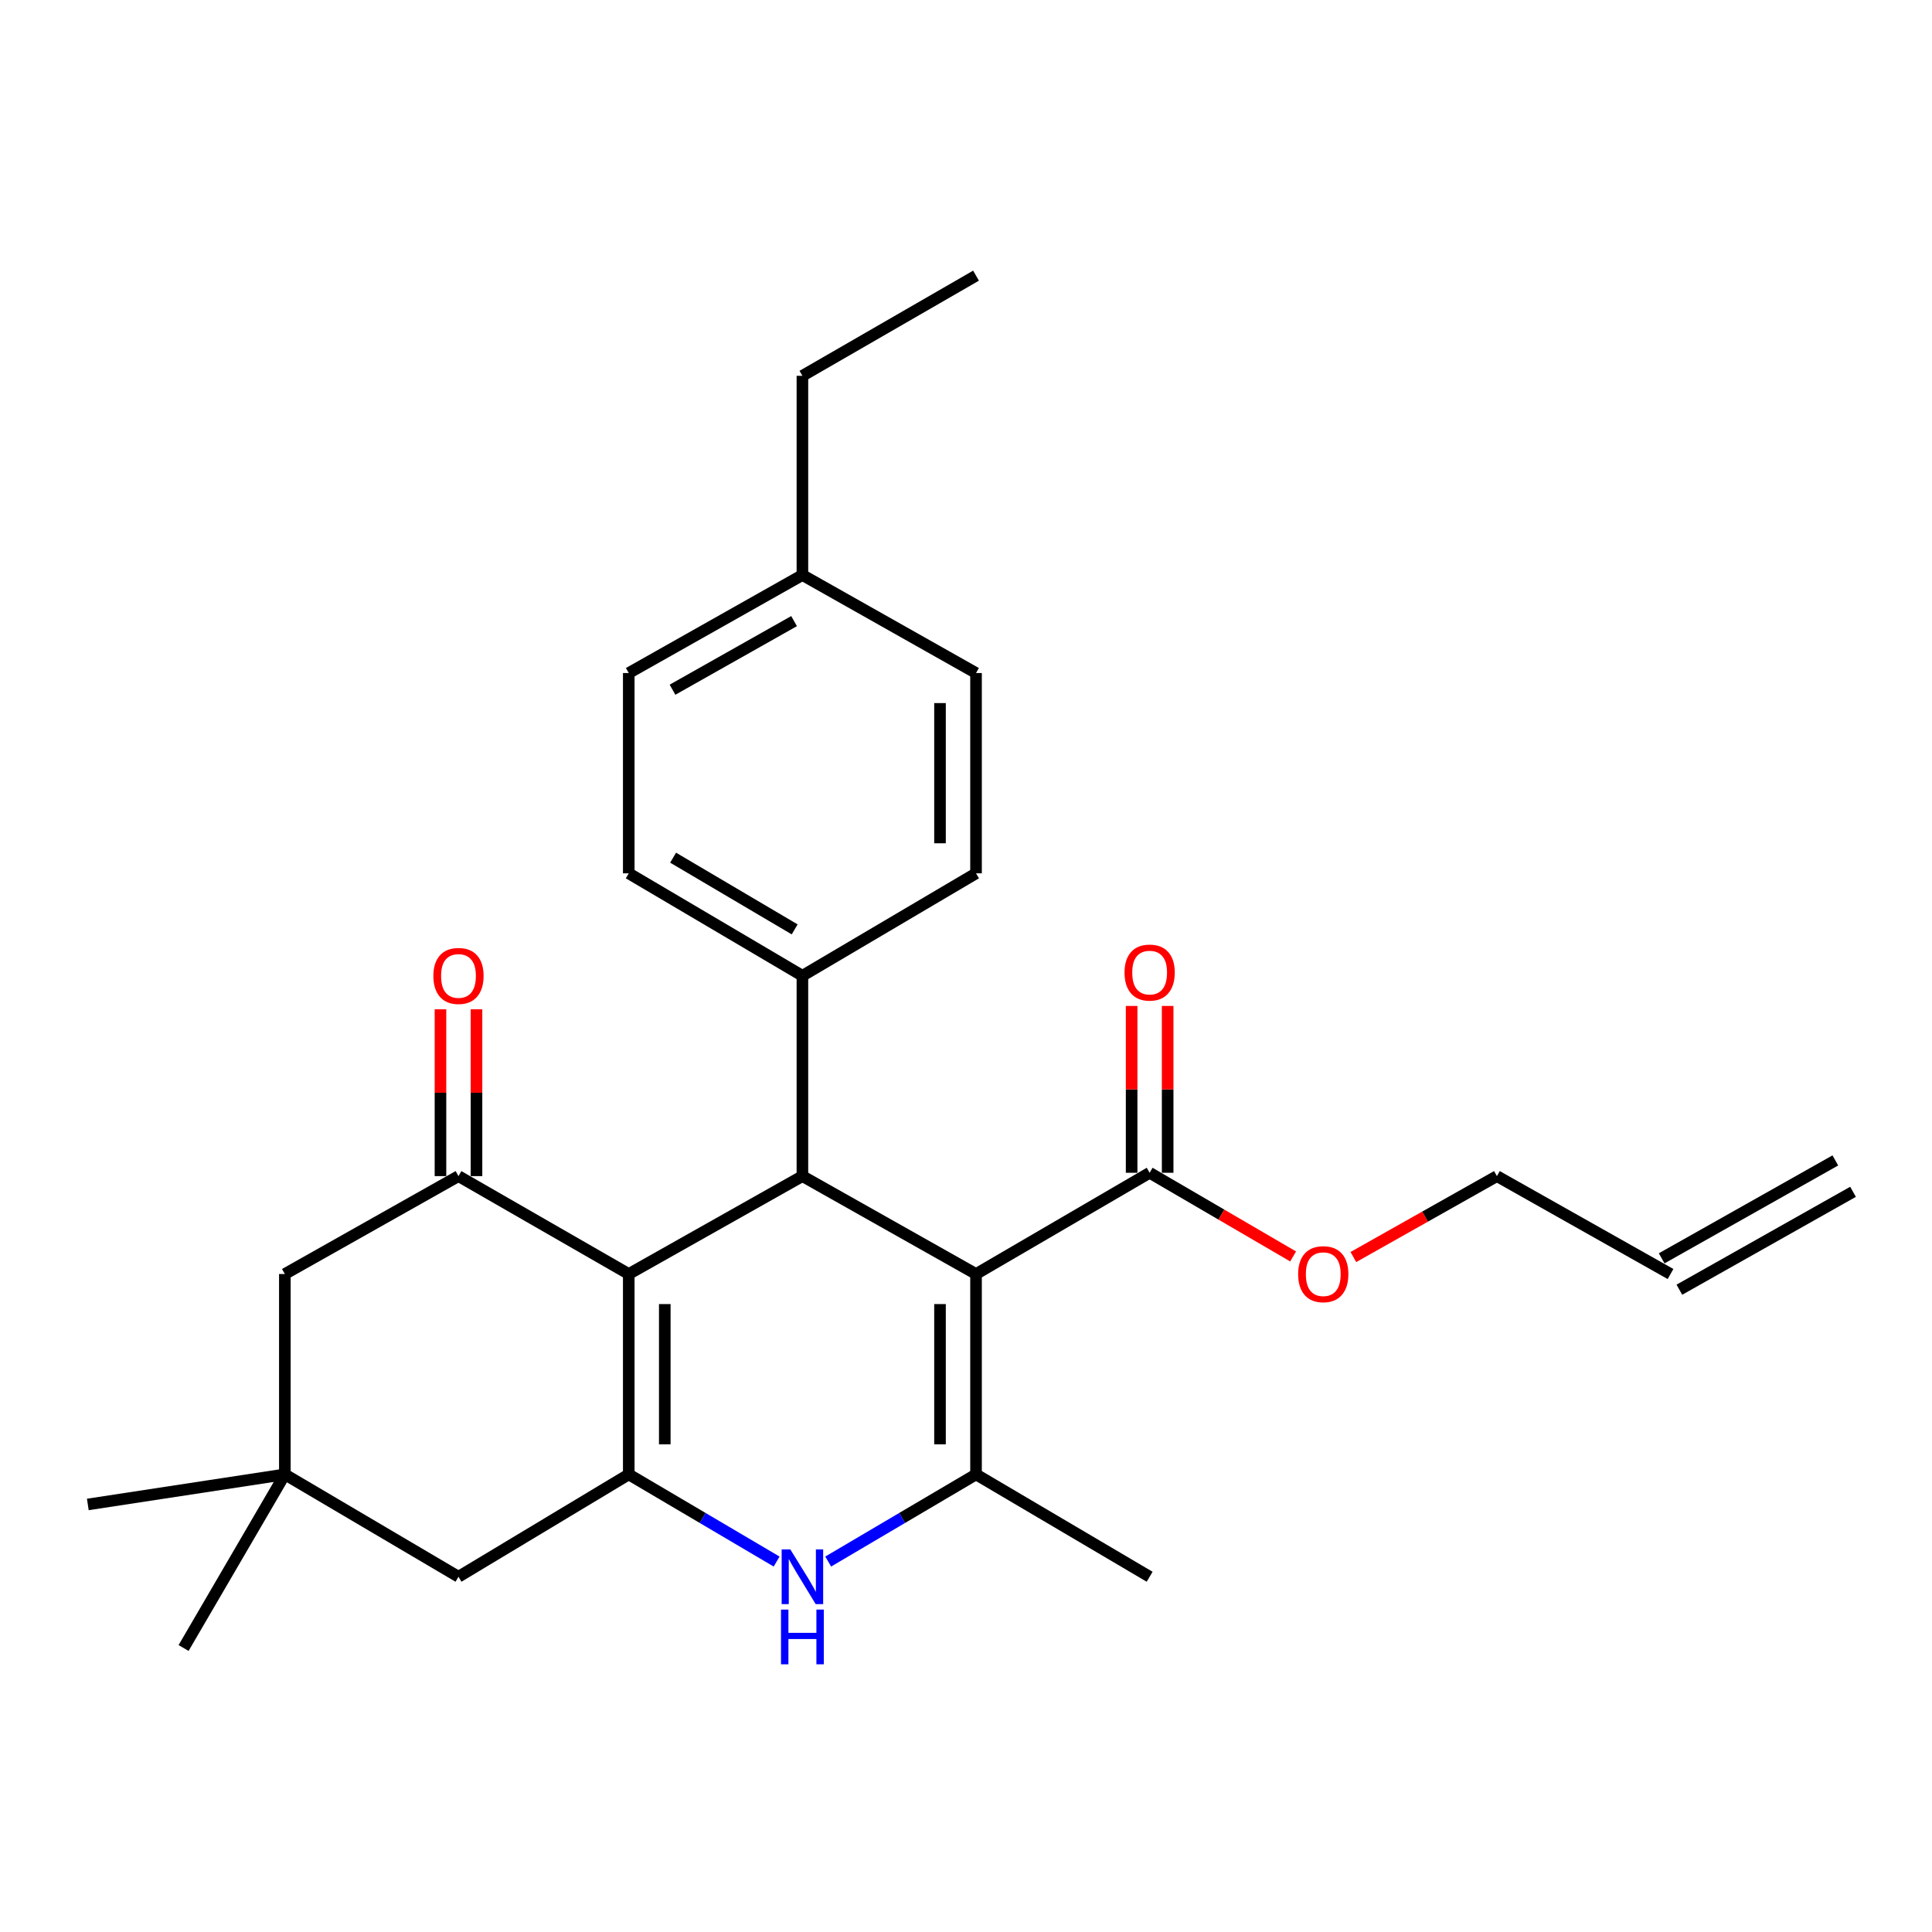 <?xml version='1.0' encoding='iso-8859-1'?>
<svg version='1.1' baseProfile='full'
              xmlns='http://www.w3.org/2000/svg'
                      xmlns:rdkit='http://www.rdkit.org/xml'
                      xmlns:xlink='http://www.w3.org/1999/xlink'
                  xml:space='preserve'
width='1000px' height='1000px' viewBox='0 0 1000 1000'>
<!-- END OF HEADER -->
<rect style='opacity:1.0;fill:#FFFFFF;stroke:none' width='1000' height='1000' x='0' y='0'> </rect>
<path class='bond-2' d='M 505.19,659.43 L 505.19,763.142' style='fill:none;fill-rule:evenodd;stroke:#000000;stroke-width:6px;stroke-linecap:butt;stroke-linejoin:miter;stroke-opacity:1' />
<path class='bond-2' d='M 486.544,674.987 L 486.544,747.585' style='fill:none;fill-rule:evenodd;stroke:#000000;stroke-width:6px;stroke-linecap:butt;stroke-linejoin:miter;stroke-opacity:1' />
<path class='bond-3' d='M 505.19,659.43 L 415.327,608.754' style='fill:none;fill-rule:evenodd;stroke:#000000;stroke-width:6px;stroke-linecap:butt;stroke-linejoin:miter;stroke-opacity:1' />
<path class='bond-6' d='M 505.19,659.43 L 595.053,607.024' style='fill:none;fill-rule:evenodd;stroke:#000000;stroke-width:6px;stroke-linecap:butt;stroke-linejoin:miter;stroke-opacity:1' />
<path class='bond-0' d='M 325.443,659.43 L 415.327,608.754' style='fill:none;fill-rule:evenodd;stroke:#000000;stroke-width:6px;stroke-linecap:butt;stroke-linejoin:miter;stroke-opacity:1' />
<path class='bond-1' d='M 325.443,659.43 L 325.443,763.142' style='fill:none;fill-rule:evenodd;stroke:#000000;stroke-width:6px;stroke-linecap:butt;stroke-linejoin:miter;stroke-opacity:1' />
<path class='bond-1' d='M 344.089,674.987 L 344.089,747.585' style='fill:none;fill-rule:evenodd;stroke:#000000;stroke-width:6px;stroke-linecap:butt;stroke-linejoin:miter;stroke-opacity:1' />
<path class='bond-5' d='M 325.443,659.43 L 237.31,608.754' style='fill:none;fill-rule:evenodd;stroke:#000000;stroke-width:6px;stroke-linecap:butt;stroke-linejoin:miter;stroke-opacity:1' />
<path class='bond-7' d='M 325.443,763.142 L 237.31,816.128' style='fill:none;fill-rule:evenodd;stroke:#000000;stroke-width:6px;stroke-linecap:butt;stroke-linejoin:miter;stroke-opacity:1' />
<path class='bond-27' d='M 325.443,763.142 L 363.711,785.701' style='fill:none;fill-rule:evenodd;stroke:#000000;stroke-width:6px;stroke-linecap:butt;stroke-linejoin:miter;stroke-opacity:1' />
<path class='bond-27' d='M 363.711,785.701 L 401.978,808.259' style='fill:none;fill-rule:evenodd;stroke:#0000FF;stroke-width:6px;stroke-linecap:butt;stroke-linejoin:miter;stroke-opacity:1' />
<path class='bond-4' d='M 505.19,763.142 L 466.932,785.7' style='fill:none;fill-rule:evenodd;stroke:#000000;stroke-width:6px;stroke-linecap:butt;stroke-linejoin:miter;stroke-opacity:1' />
<path class='bond-4' d='M 466.932,785.7 L 428.675,808.257' style='fill:none;fill-rule:evenodd;stroke:#0000FF;stroke-width:6px;stroke-linecap:butt;stroke-linejoin:miter;stroke-opacity:1' />
<path class='bond-18' d='M 505.19,763.142 L 595.053,816.128' style='fill:none;fill-rule:evenodd;stroke:#000000;stroke-width:6px;stroke-linecap:butt;stroke-linejoin:miter;stroke-opacity:1' />
<path class='bond-10' d='M 415.327,608.754 L 415.327,505.062' style='fill:none;fill-rule:evenodd;stroke:#000000;stroke-width:6px;stroke-linecap:butt;stroke-linejoin:miter;stroke-opacity:1' />
<path class='bond-9' d='M 237.31,608.754 L 147.437,659.43' style='fill:none;fill-rule:evenodd;stroke:#000000;stroke-width:6px;stroke-linecap:butt;stroke-linejoin:miter;stroke-opacity:1' />
<path class='bond-11' d='M 246.633,608.754 L 246.633,565.585' style='fill:none;fill-rule:evenodd;stroke:#000000;stroke-width:6px;stroke-linecap:butt;stroke-linejoin:miter;stroke-opacity:1' />
<path class='bond-11' d='M 246.633,565.585 L 246.633,522.415' style='fill:none;fill-rule:evenodd;stroke:#FF0000;stroke-width:6px;stroke-linecap:butt;stroke-linejoin:miter;stroke-opacity:1' />
<path class='bond-11' d='M 227.987,608.754 L 227.987,565.585' style='fill:none;fill-rule:evenodd;stroke:#000000;stroke-width:6px;stroke-linecap:butt;stroke-linejoin:miter;stroke-opacity:1' />
<path class='bond-11' d='M 227.987,565.585 L 227.987,522.415' style='fill:none;fill-rule:evenodd;stroke:#FF0000;stroke-width:6px;stroke-linecap:butt;stroke-linejoin:miter;stroke-opacity:1' />
<path class='bond-12' d='M 604.376,607.024 L 604.376,563.85' style='fill:none;fill-rule:evenodd;stroke:#000000;stroke-width:6px;stroke-linecap:butt;stroke-linejoin:miter;stroke-opacity:1' />
<path class='bond-12' d='M 604.376,563.85 L 604.376,520.675' style='fill:none;fill-rule:evenodd;stroke:#FF0000;stroke-width:6px;stroke-linecap:butt;stroke-linejoin:miter;stroke-opacity:1' />
<path class='bond-12' d='M 585.73,607.024 L 585.73,563.85' style='fill:none;fill-rule:evenodd;stroke:#000000;stroke-width:6px;stroke-linecap:butt;stroke-linejoin:miter;stroke-opacity:1' />
<path class='bond-12' d='M 585.73,563.85 L 585.73,520.675' style='fill:none;fill-rule:evenodd;stroke:#FF0000;stroke-width:6px;stroke-linecap:butt;stroke-linejoin:miter;stroke-opacity:1' />
<path class='bond-17' d='M 595.053,607.024 L 632.184,628.678' style='fill:none;fill-rule:evenodd;stroke:#000000;stroke-width:6px;stroke-linecap:butt;stroke-linejoin:miter;stroke-opacity:1' />
<path class='bond-17' d='M 632.184,628.678 L 669.315,650.332' style='fill:none;fill-rule:evenodd;stroke:#FF0000;stroke-width:6px;stroke-linecap:butt;stroke-linejoin:miter;stroke-opacity:1' />
<path class='bond-29' d='M 237.31,816.128 L 147.437,763.142' style='fill:none;fill-rule:evenodd;stroke:#000000;stroke-width:6px;stroke-linecap:butt;stroke-linejoin:miter;stroke-opacity:1' />
<path class='bond-8' d='M 147.437,763.142 L 147.437,659.43' style='fill:none;fill-rule:evenodd;stroke:#000000;stroke-width:6px;stroke-linecap:butt;stroke-linejoin:miter;stroke-opacity:1' />
<path class='bond-22' d='M 147.437,763.142 L 45.455,778.701' style='fill:none;fill-rule:evenodd;stroke:#000000;stroke-width:6px;stroke-linecap:butt;stroke-linejoin:miter;stroke-opacity:1' />
<path class='bond-23' d='M 147.437,763.142 L 95.022,853.005' style='fill:none;fill-rule:evenodd;stroke:#000000;stroke-width:6px;stroke-linecap:butt;stroke-linejoin:miter;stroke-opacity:1' />
<path class='bond-13' d='M 415.327,505.062 L 325.443,452.036' style='fill:none;fill-rule:evenodd;stroke:#000000;stroke-width:6px;stroke-linecap:butt;stroke-linejoin:miter;stroke-opacity:1' />
<path class='bond-13' d='M 411.319,481.049 L 348.4,443.93' style='fill:none;fill-rule:evenodd;stroke:#000000;stroke-width:6px;stroke-linecap:butt;stroke-linejoin:miter;stroke-opacity:1' />
<path class='bond-14' d='M 415.327,505.062 L 505.19,452.036' style='fill:none;fill-rule:evenodd;stroke:#000000;stroke-width:6px;stroke-linecap:butt;stroke-linejoin:miter;stroke-opacity:1' />
<path class='bond-20' d='M 325.443,452.036 L 325.443,348.364' style='fill:none;fill-rule:evenodd;stroke:#000000;stroke-width:6px;stroke-linecap:butt;stroke-linejoin:miter;stroke-opacity:1' />
<path class='bond-19' d='M 505.19,452.036 L 505.19,348.364' style='fill:none;fill-rule:evenodd;stroke:#000000;stroke-width:6px;stroke-linecap:butt;stroke-linejoin:miter;stroke-opacity:1' />
<path class='bond-19' d='M 486.544,436.485 L 486.544,363.915' style='fill:none;fill-rule:evenodd;stroke:#000000;stroke-width:6px;stroke-linecap:butt;stroke-linejoin:miter;stroke-opacity:1' />
<path class='bond-15' d='M 864.662,659.43 L 774.799,608.754' style='fill:none;fill-rule:evenodd;stroke:#000000;stroke-width:6px;stroke-linecap:butt;stroke-linejoin:miter;stroke-opacity:1' />
<path class='bond-16' d='M 869.241,667.551 L 959.124,616.876' style='fill:none;fill-rule:evenodd;stroke:#000000;stroke-width:6px;stroke-linecap:butt;stroke-linejoin:miter;stroke-opacity:1' />
<path class='bond-16' d='M 860.083,651.309 L 949.967,600.633' style='fill:none;fill-rule:evenodd;stroke:#000000;stroke-width:6px;stroke-linecap:butt;stroke-linejoin:miter;stroke-opacity:1' />
<path class='bond-24' d='M 700.495,650.646 L 737.647,629.7' style='fill:none;fill-rule:evenodd;stroke:#FF0000;stroke-width:6px;stroke-linecap:butt;stroke-linejoin:miter;stroke-opacity:1' />
<path class='bond-24' d='M 737.647,629.7 L 774.799,608.754' style='fill:none;fill-rule:evenodd;stroke:#000000;stroke-width:6px;stroke-linecap:butt;stroke-linejoin:miter;stroke-opacity:1' />
<path class='bond-21' d='M 505.19,348.364 L 415.327,297.637' style='fill:none;fill-rule:evenodd;stroke:#000000;stroke-width:6px;stroke-linecap:butt;stroke-linejoin:miter;stroke-opacity:1' />
<path class='bond-28' d='M 325.443,348.364 L 415.327,297.637' style='fill:none;fill-rule:evenodd;stroke:#000000;stroke-width:6px;stroke-linecap:butt;stroke-linejoin:miter;stroke-opacity:1' />
<path class='bond-28' d='M 348.09,356.994 L 411.009,321.485' style='fill:none;fill-rule:evenodd;stroke:#000000;stroke-width:6px;stroke-linecap:butt;stroke-linejoin:miter;stroke-opacity:1' />
<path class='bond-25' d='M 415.327,297.637 L 415.327,194.525' style='fill:none;fill-rule:evenodd;stroke:#000000;stroke-width:6px;stroke-linecap:butt;stroke-linejoin:miter;stroke-opacity:1' />
<path class='bond-26' d='M 415.327,194.525 L 505.19,142.68' style='fill:none;fill-rule:evenodd;stroke:#000000;stroke-width:6px;stroke-linecap:butt;stroke-linejoin:miter;stroke-opacity:1' />
<path  class='atom-5' d='M 409.067 801.968
L 418.347 816.968
Q 419.267 818.448, 420.747 821.128
Q 422.227 823.808, 422.307 823.968
L 422.307 801.968
L 426.067 801.968
L 426.067 830.288
L 422.187 830.288
L 412.227 813.888
Q 411.067 811.968, 409.827 809.768
Q 408.627 807.568, 408.267 806.888
L 408.267 830.288
L 404.587 830.288
L 404.587 801.968
L 409.067 801.968
' fill='#0000FF'/>
<path  class='atom-5' d='M 404.247 833.12
L 408.087 833.12
L 408.087 845.16
L 422.567 845.16
L 422.567 833.12
L 426.407 833.12
L 426.407 861.44
L 422.567 861.44
L 422.567 848.36
L 408.087 848.36
L 408.087 861.44
L 404.247 861.44
L 404.247 833.12
' fill='#0000FF'/>
<path  class='atom-12' d='M 224.31 505.142
Q 224.31 498.342, 227.67 494.542
Q 231.03 490.742, 237.31 490.742
Q 243.59 490.742, 246.95 494.542
Q 250.31 498.342, 250.31 505.142
Q 250.31 512.022, 246.91 515.942
Q 243.51 519.822, 237.31 519.822
Q 231.07 519.822, 227.67 515.942
Q 224.31 512.062, 224.31 505.142
M 237.31 516.622
Q 241.63 516.622, 243.95 513.742
Q 246.31 510.822, 246.31 505.142
Q 246.31 499.582, 243.95 496.782
Q 241.63 493.942, 237.31 493.942
Q 232.99 493.942, 230.63 496.742
Q 228.31 499.542, 228.31 505.142
Q 228.31 510.862, 230.63 513.742
Q 232.99 516.622, 237.31 516.622
' fill='#FF0000'/>
<path  class='atom-13' d='M 582.053 503.402
Q 582.053 496.602, 585.413 492.802
Q 588.773 489.002, 595.053 489.002
Q 601.333 489.002, 604.693 492.802
Q 608.053 496.602, 608.053 503.402
Q 608.053 510.282, 604.653 514.202
Q 601.253 518.082, 595.053 518.082
Q 588.813 518.082, 585.413 514.202
Q 582.053 510.322, 582.053 503.402
M 595.053 514.882
Q 599.373 514.882, 601.693 512.002
Q 604.053 509.082, 604.053 503.402
Q 604.053 497.842, 601.693 495.042
Q 599.373 492.202, 595.053 492.202
Q 590.733 492.202, 588.373 495.002
Q 586.053 497.802, 586.053 503.402
Q 586.053 509.122, 588.373 512.002
Q 590.733 514.882, 595.053 514.882
' fill='#FF0000'/>
<path  class='atom-18' d='M 671.915 659.51
Q 671.915 652.71, 675.275 648.91
Q 678.635 645.11, 684.915 645.11
Q 691.195 645.11, 694.555 648.91
Q 697.915 652.71, 697.915 659.51
Q 697.915 666.39, 694.515 670.31
Q 691.115 674.19, 684.915 674.19
Q 678.675 674.19, 675.275 670.31
Q 671.915 666.43, 671.915 659.51
M 684.915 670.99
Q 689.235 670.99, 691.555 668.11
Q 693.915 665.19, 693.915 659.51
Q 693.915 653.95, 691.555 651.15
Q 689.235 648.31, 684.915 648.31
Q 680.595 648.31, 678.235 651.11
Q 675.915 653.91, 675.915 659.51
Q 675.915 665.23, 678.235 668.11
Q 680.595 670.99, 684.915 670.99
' fill='#FF0000'/>
</svg>

